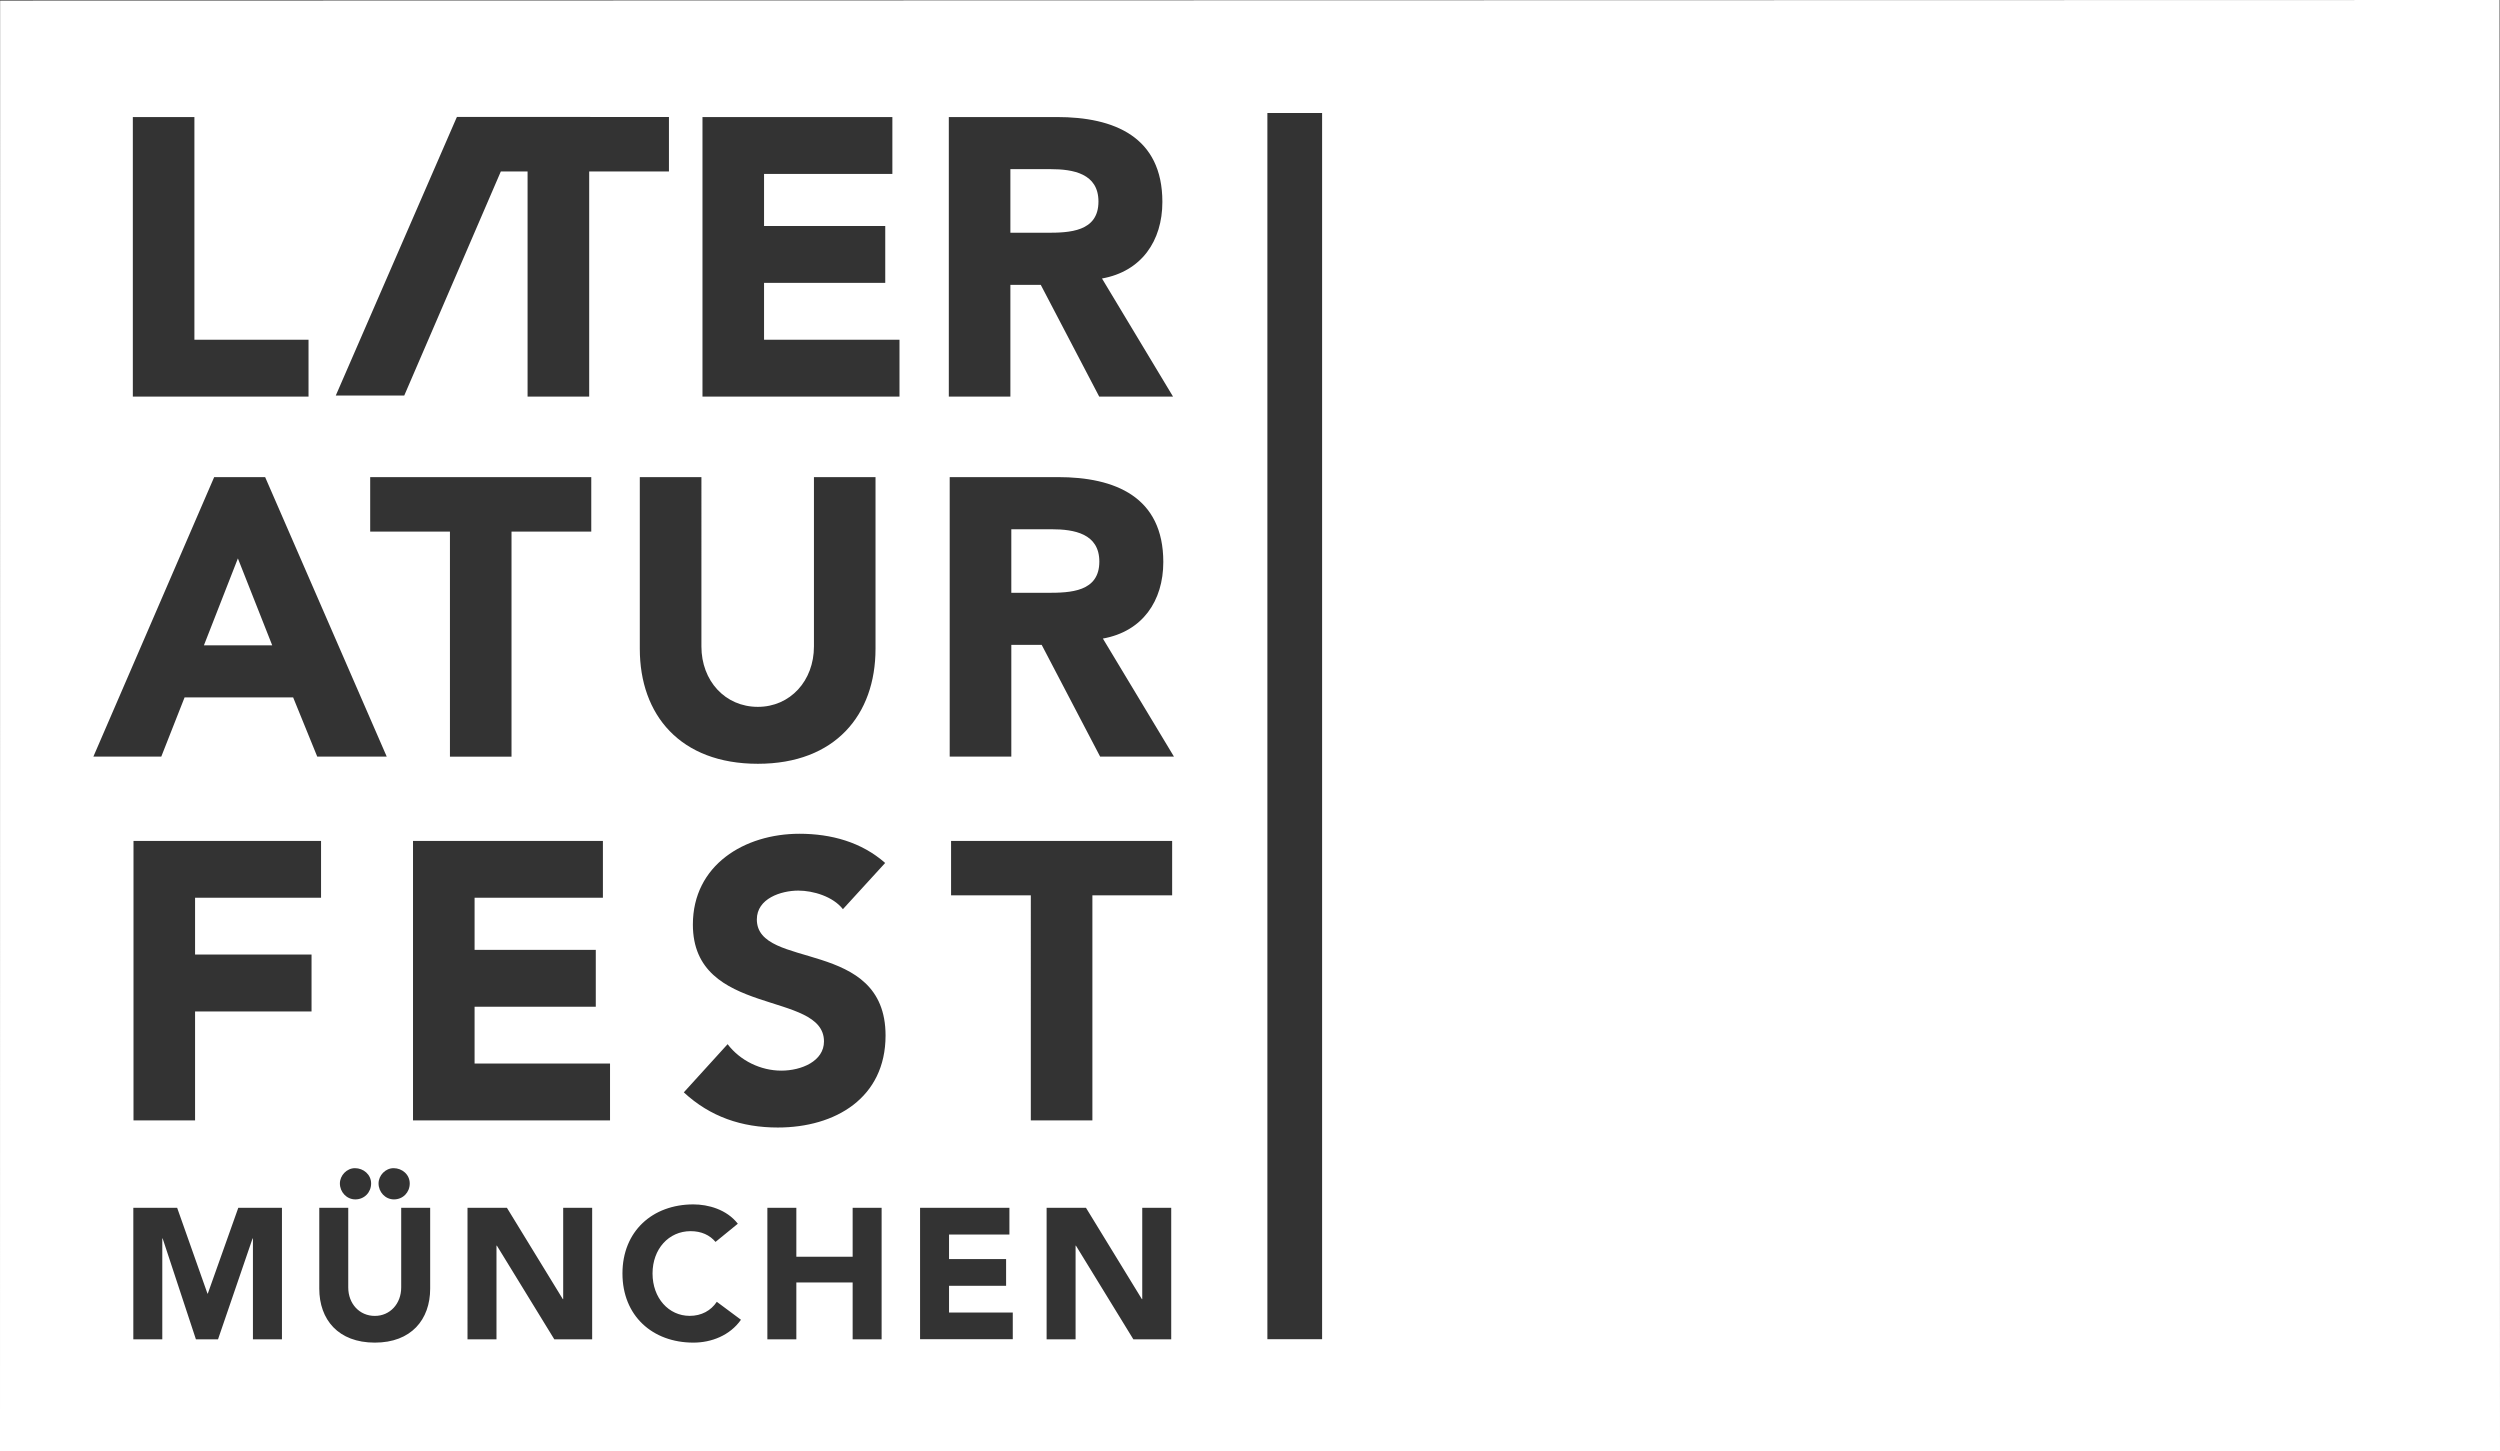 <?xml version="1.0" encoding="utf-8"?>
<!-- Generator: Adobe Illustrator 15.0.2, SVG Export Plug-In . SVG Version: 6.00 Build 0)  -->
<!DOCTYPE svg PUBLIC "-//W3C//DTD SVG 1.1//EN" "http://www.w3.org/Graphics/SVG/1.1/DTD/svg11.dtd">
<svg version="1.1" id="Ebene_1" xmlns="http://www.w3.org/2000/svg" xmlns:xlink="http://www.w3.org/1999/xlink" x="0px" y="0px"
	 width="56.518px" height="32.81px" viewBox="0 0 56.518 32.81" enable-background="new 0 0 56.518 32.81" xml:space="preserve">
<rect x="0" y="0" width="56.518" height="32.81" fill="#333333" stroke="none"/>
<path fill="#FFFFFF" d="M5.378,12.624L4.61,14.589h1.544L5.378,12.624z M24.833,4.556c0-0.633-0.572-0.732-1.081-0.732h-0.91v1.438
	h0.821C24.172,5.262,24.833,5.243,24.833,4.556 M24.853,12.696c0-0.634-0.571-0.731-1.08-0.731h-0.91v1.437h0.821
	C24.193,13.401,24.853,13.384,24.853,12.696 M29.889,30.276h-1.237V2.554h1.237V30.276z M26.54,17.105h-1.669l-1.321-2.526h-0.687
	v2.526H21.47v-6.319h2.446c1.294,0,2.383,0.446,2.383,1.919c0,0.884-0.473,1.571-1.366,1.731L26.54,17.105z M24.913,6.296
	l1.606,2.67H24.85l-1.321-2.526h-0.687v2.526H21.45v-6.32h2.445c1.294,0,2.383,0.446,2.383,1.919
	C26.278,5.448,25.805,6.136,24.913,6.296 M20.8,27.305h2.02v0.604h-1.365v0.555h1.29v0.604h-1.29v0.604h1.441v0.604H20.8V27.305z
	 M20.335,8.966h-4.454v-6.32h4.293v1.286h-2.901v1.178h2.74v1.285h-2.74V7.68h3.062V8.966z M15.857,14.615
	c0,0.776,0.535,1.365,1.276,1.365c0.732,0,1.268-0.589,1.268-1.365v-3.829h1.392v3.882c0,1.491-0.91,2.599-2.66,2.599
	c-1.758,0-2.669-1.107-2.669-2.599v-3.882h1.393V14.615z M15.123,3.877H13.32v5.089h-1.393V3.877h-0.605L9.139,8.942H7.591
	l2.729-6.278h0.001l0.009-0.021l4.793,0.002V3.877z M6.975,8.966H3.003v-6.32h1.392V7.68h2.58V8.966z M2.111,17.105l2.731-6.319
	h1.152l2.749,6.319H7.172l-0.545-1.339H4.173l-0.527,1.339H2.111z M3.014,27.305h0.991l0.685,1.939h0.008l0.689-1.939h0.987v2.973
	H5.718v-2.28H5.71l-0.781,2.28h-0.5l-0.752-2.28H3.669v2.28H3.014V27.305z M4.41,20.295v1.285h2.633v1.286H4.41v2.463H3.018v-6.318
	h4.24v1.284H4.41z M8.033,27.115c-0.198,0-0.349-0.168-0.349-0.36c0-0.182,0.156-0.346,0.34-0.346c0.193,0,0.366,0.144,0.366,0.346
	C8.39,26.955,8.238,27.115,8.033,27.115 M7.218,27.305h0.655v1.801c0,0.366,0.252,0.643,0.601,0.643
	c0.344,0,0.596-0.276,0.596-0.643v-1.801h0.655v1.827c0,0.7-0.428,1.221-1.251,1.221c-0.828,0-1.256-0.521-1.256-1.221V27.305z
	 M10.569,27.305h0.891l1.264,2.065h0.008v-2.065h0.655v2.973h-0.856l-1.298-2.117h-0.009v2.117h-0.655V27.305z M9.263,26.755
	c0,0.2-0.151,0.36-0.357,0.36c-0.197,0-0.348-0.168-0.348-0.36c0-0.182,0.155-0.346,0.34-0.346
	C9.091,26.409,9.263,26.553,9.263,26.755 M8.369,12.018v-1.231h4.998v1.231h-1.803v5.088h-1.392v-5.088H8.369z M10.729,22.759v1.285
	h3.062v1.285H9.337v-6.318h4.293v1.284h-2.901v1.179h2.74v1.285H10.729z M14.072,28.79c0-0.953,0.676-1.562,1.604-1.562
	c0.332,0,0.752,0.113,1.004,0.437l-0.504,0.411c-0.13-0.154-0.319-0.243-0.563-0.243c-0.495,0-0.861,0.403-0.861,0.957
	c0,0.556,0.366,0.958,0.84,0.958c0.265,0,0.479-0.117,0.613-0.318l0.546,0.406c-0.248,0.354-0.667,0.517-1.075,0.517
	C14.748,30.353,14.072,29.744,14.072,28.79 M17.348,27.305h0.655v1.107h1.273v-1.107h0.655v2.973h-0.655v-1.285h-1.273v1.285h-0.655
	V27.305z M17.11,20.786c0,1.151,2.91,0.41,2.91,2.624c0,1.41-1.134,2.08-2.437,2.08c-0.812,0-1.526-0.241-2.124-0.795l0.99-1.089
	c0.286,0.375,0.75,0.598,1.214,0.598c0.456,0,0.965-0.214,0.965-0.66c0-1.16-2.964-0.535-2.964-2.642
	c0-1.348,1.169-2.053,2.41-2.053c0.714,0,1.401,0.187,1.937,0.66l-0.955,1.045c-0.223-0.286-0.67-0.42-1.009-0.42
	C17.655,20.135,17.11,20.313,17.11,20.786 M23.304,20.241h-1.803v-1.23h4.998v1.23h-1.803v5.088h-1.392V20.241z M23.661,27.305h0.89
	l1.264,2.065h0.008v-2.065h0.655v2.973h-0.856l-1.298-2.117h-0.008v2.117h-0.655V27.305z M56.518,32.81L56.508,0L0.003,0.013
	L0,32.83L56.518,32.81z"/>
</svg>
